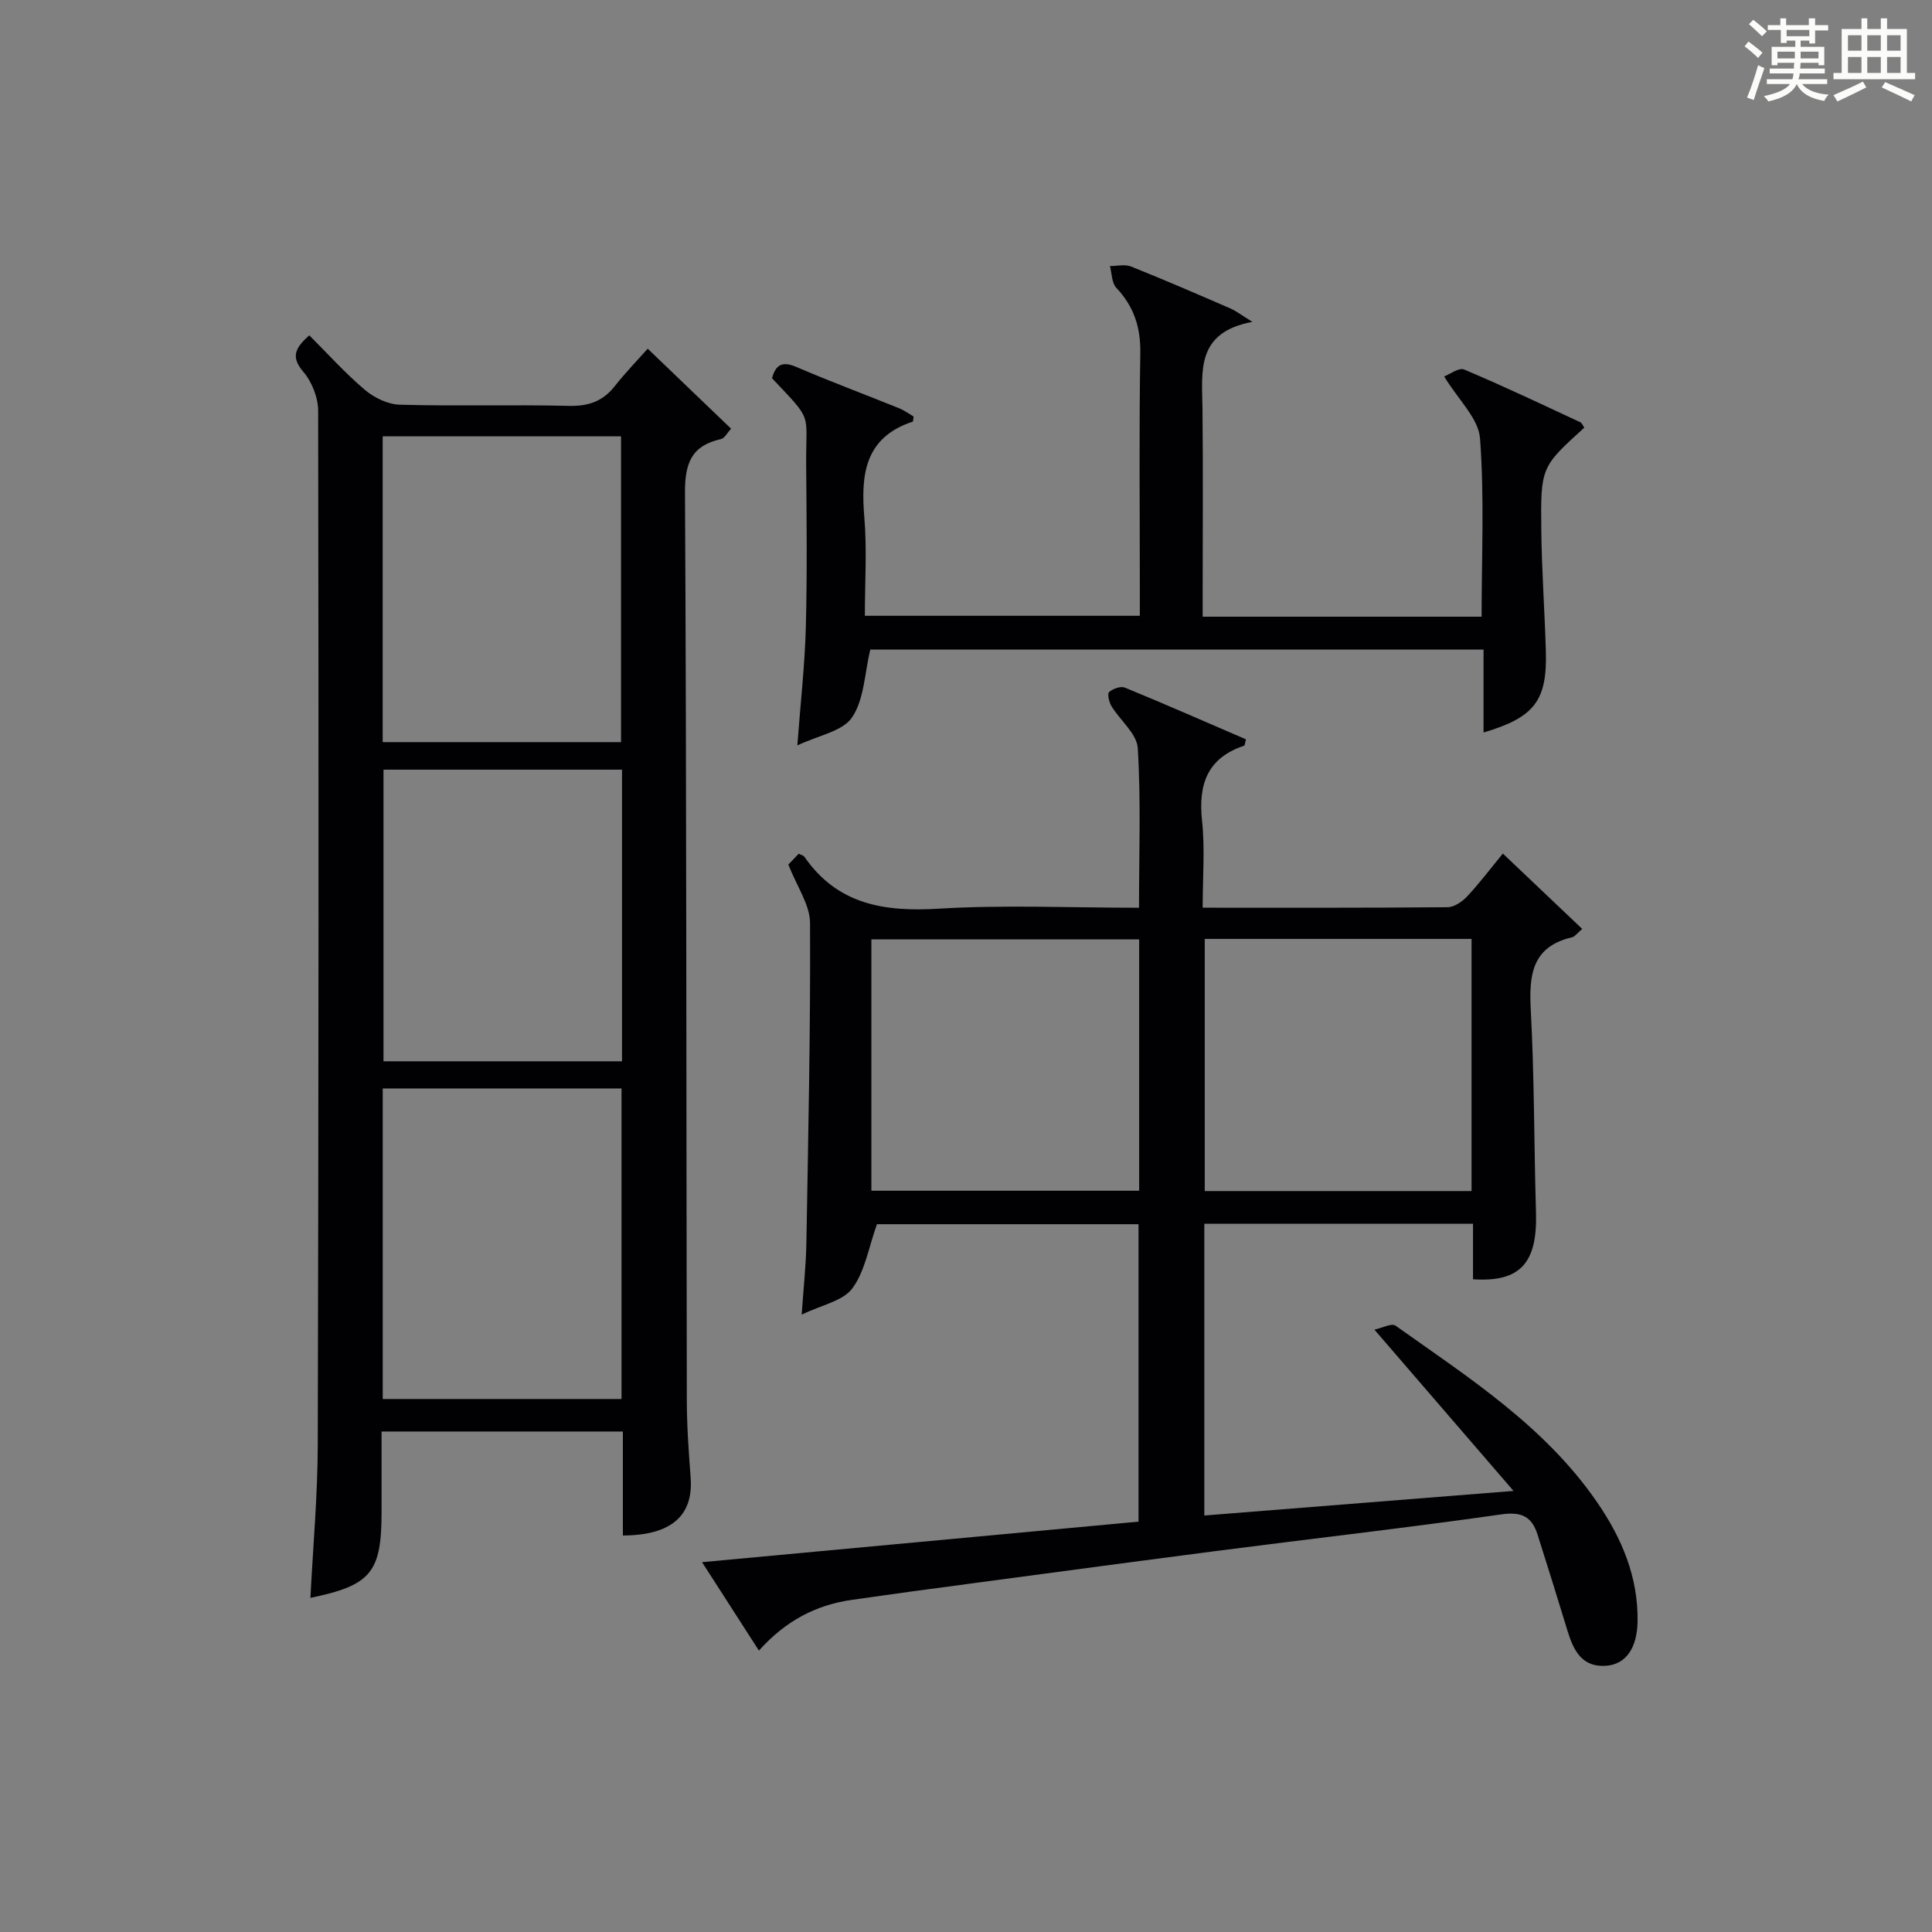 <?xml version="1.0" encoding="utf-8"?>
<svg version="1.1" id="漢_ZDIC_典" xmlns="http://www.w3.org/2000/svg" xmlns:xlink="http://www.w3.org/1999/xlink" x="0px" y="0px"
	 viewBox="0 0 400 400" style="enable-background:new 0 0 400 400;" xml:space="preserve">
<rect x="0" y="0" width="400" height="400" fill="#808080" stroke="none"/>
<style type="text/css">
	.st1{fill:#010104;}
	.st0{fill:#fbfcfa;}
</style>
<g>
	<path class="st0" d="M361.2,9.6l0.8-1c0.9,0.7,1.9,1.4,2.9,2.3L364,12C363,11,362,10.2,361.2,9.6z M361.7,20.2
		c0.9-2.1,1.6-4.3,2.3-6.7c0.4,0.2,0.8,0.4,1.3,0.6c-0.7,2.1-1.5,4.3-2.2,6.6L361.7,20.2z M362.1,5l0.9-0.9c1,0.8,2,1.6,2.8,2.4
		l-1,1C363.9,6.6,363,5.8,362.1,5z M374.6,3.8h1.2v1.4h2.7v1.1h-2.7v2.7h-1.2V8.4h-1.8v1.3h4.9v3.8h-1.2v-0.5h-3.7
		c0,0.4-0.1,0.9-0.1,1.2h5.1v1h-5.2c0,0.5-0.1,0.9-0.3,1.2h6v1h-5.2c1.1,1.3,2.9,2,5.5,2.2c-0.4,0.4-0.7,0.8-0.9,1.3
		c-2.9-0.5-4.8-1.6-5.7-3.5H372c-0.8,1.7-2.7,2.9-5.9,3.6c-0.2-0.4-0.6-0.8-0.9-1.1c2.8-0.6,4.6-1.4,5.4-2.5h-4.8v-1h5.3
		c0.1-0.3,0.2-0.7,0.2-1.2h-4.9v-1h5c0-0.4,0-0.8,0.1-1.2H368v0.5h-1.2V9.7h4.9V8.4h-1.8v0.5h-1.2V6.2H366V5.2h2.6V3.8h1.2v1.4h4.7
		V3.8z M368,12.1h3.6c0-0.4,0-0.9,0-1.4H368V12.1z M369.9,7.5h4.7V6.2h-4.7V7.5z M376.5,10.7h-3.7c0,0.5,0,1,0,1.4h3.7V10.7z"/>
	<path class="st0" d="M385.3,3.8h1.3V6h2.8V3.8h1.3V6h4.1v9.1h1.7v1.3h-16.9v-1.3h1.7V6h4.1V3.8z M385.7,16.9l0.7,1.2
		c-1.8,0.9-3.8,1.9-6,2.9c-0.2-0.4-0.5-0.8-0.8-1.3C381.9,18.7,383.9,17.8,385.7,16.9z M382.6,10.5h2.8V7.3h-2.8V10.5z M382.6,15.1
		h2.8v-3.3h-2.8V15.1z M386.6,10.5h2.8V7.3h-2.8V10.5z M386.6,15.1h2.8v-3.3h-2.8V15.1z M390.3,17c2.1,0.9,4.1,1.8,6.1,2.7l-0.7,1.3
		c-2.2-1.1-4.2-2-6.1-2.9L390.3,17z M393.5,7.3h-2.8v3.2h2.8V7.3z M390.7,15.1h2.8v-3.3h-2.8V15.1z"/>
	
	<path class="st1" d="M249,187.93c17.4,0,34.05,0.05,50.69-0.1c1.37-0.01,3.02-1.13,4.03-2.2c2.49-2.64,4.68-5.56,7.43-8.91
		c5.6,5.31,10.91,10.36,16.43,15.6c-1.09,0.93-1.52,1.6-2.08,1.73c-8.33,1.94-8.96,7.79-8.57,15.04
		c0.75,13.95,0.67,27.94,1.08,41.92c0.31,10.46-3.22,14.5-13.04,13.85c0-3.7,0-7.46,0-11.49c-18.77,0-37.02,0-55.63,0
		c0,20.04,0,40.07,0,60.4c20.92-1.66,41.56-3.3,64.02-5.09c-9.87-11.45-18.92-21.93-28.8-33.39c1.57-0.33,3.55-1.4,4.36-0.83
		c15.18,10.77,30.99,20.88,41.79,36.63c5.07,7.39,8.48,15.43,8.33,24.61c-0.09,5.49-2.38,8.88-6.52,9.18
		c-5.03,0.36-6.77-3.23-8-7.29c-2.02-6.64-4.09-13.27-6.19-19.88c-1.18-3.71-3.29-4.78-7.51-4.17c-19.71,2.81-39.51,5.05-59.26,7.61
		c-20.91,2.71-41.8,5.54-62.7,8.33c-4.11,0.55-8.2,1.17-12.31,1.73c-7.54,1.03-13.9,4.34-19.42,10.53
		c-3.94-6.12-7.66-11.9-11.78-18.31c30.52-2.83,60.34-5.6,90.37-8.39c0-20.65,0-40.92,0-61.58c-18.37,0-36.74,0-54.16,0
		c-1.71,4.77-2.46,9.73-5.09,13.28c-1.95,2.63-6.36,3.43-10.49,5.44c0.4-5.8,0.89-10.24,0.97-14.68
		c0.38-22.13,0.87-44.27,0.76-66.41c-0.02-3.79-2.74-7.58-4.49-12.09c0.27-0.29,1.24-1.3,2.15-2.25c0.58,0.3,0.99,0.38,1.16,0.62
		c6.85,9.93,16.56,11.45,27.85,10.76c13.59-0.82,27.26-0.19,41.44-0.19c0-11.23,0.41-22.17-0.26-33.05
		c-0.18-2.99-3.66-5.74-5.45-8.7c-0.5-0.82-0.88-2.55-0.48-2.91c0.78-0.69,2.4-1.27,3.26-0.92c8.42,3.46,16.76,7.13,25.07,10.71
		c-0.2,0.73-0.21,1.27-0.38,1.32c-7.64,2.55-9.51,8.02-8.71,15.54C249.49,175.67,249,181.52,249,187.93z M235.85,194.48
		c-18.86,0-37.2,0-55.44,0c0,17.64,0,34.86,0,52.05c18.7,0,37.04,0,55.44,0C235.85,229.01,235.85,211.9,235.85,194.48z
		 M304.67,194.39c-18.61,0-36.96,0-55.24,0c0,17.67,0,35.02,0,52.21c18.65,0,36.88,0,55.24,0
		C304.67,229.05,304.67,211.83,304.67,194.39z"/>
	<path class="st1" d="M128.96,317.91c0-7.31,0-14.27,0-21.53c-16.61,0-32.86,0-49.96,0c0,5.44,0,11.02,0,16.61c0,12.59-2.16,15.23-14.73,17.83
		c0.53-10.62,1.5-21.2,1.52-31.77c0.18-71.33,0.2-142.65,0.08-213.98c0-2.74-1.28-6-3.06-8.08c-2.58-3.02-1.83-4.88,1.23-7.56
		c3.78,3.77,7.41,7.82,11.52,11.3c1.93,1.63,4.77,3,7.23,3.06c11.66,0.32,23.33-0.04,34.99,0.24c4.03,0.1,7.02-0.93,9.5-4.08
		c2.15-2.74,4.59-5.25,6.82-7.76c6.13,5.88,11.58,11.12,17.27,16.57c-0.82,0.87-1.36,1.99-2.11,2.15c-6.09,1.36-7.47,4.96-7.44,11.1
		c0.33,62.66,0.26,125.32,0.38,187.98c0.01,5.31,0.39,10.63,0.79,15.93C143.58,313.76,139.05,317.87,128.96,317.91z M79.24,289.65
		c16.84,0,33.07,0,49.44,0c0-21.63,0-42.98,0-64.3c-16.69,0-33.05,0-49.44,0C79.24,246.93,79.24,268.16,79.24,289.65z M79.23,153.65
		c16.77,0,33.13,0,49.35,0c0-21.36,0-42.37,0-63.31c-16.65,0-32.89,0-49.35,0C79.23,111.52,79.23,132.41,79.23,153.65z
		 M128.78,159.35c-16.76,0-33.14,0-49.38,0c0,20.39,0,40.43,0,60.38c16.65,0,32.91,0,49.38,0
		C128.78,199.55,128.78,179.64,128.78,159.35z"/>
	<path class="st1" d="M259.3,66.64c-11.78,2.18-10.42,10.29-10.34,17.96c0.14,12.66,0.04,25.33,0.04,37.99c0,1.62,0,3.23,0,5.09
		c19.45,0,38.36,0,57.75,0c0-12.43,0.59-24.74-0.33-36.94c-0.31-4.11-4.46-7.92-7.42-12.8c1.18-0.45,3.05-1.89,4.13-1.44
		c8.11,3.42,16.06,7.2,24.04,10.91c0.38,0.18,0.57,0.75,0.84,1.13c-8.94,8.14-9.06,8.14-8.9,21.34c0.1,8.31,0.7,16.61,0.94,24.92
		c0.3,10.27-2.35,13.73-12.9,16.86c0-5.65,0-11.2,0-17.18c-42.79,0-85.14,0-126.97,0c-1.17,4.88-1.24,10.29-3.77,14.05
		c-1.94,2.89-6.97,3.72-11.33,5.8c0.67-8.99,1.56-16.72,1.76-24.48c0.29-11.16,0.16-22.33,0.07-33.49
		c-0.09-11.26,1.56-8.9-7.07-18.05c0.74-2.75,2.07-3.61,5.03-2.34c7.02,3.02,14.2,5.69,21.29,8.56c1.12,0.45,2.12,1.2,2.98,1.7
		c-0.1,0.75-0.08,1.04-0.15,1.06c-9.96,3.28-10.79,10.93-10.04,19.83c0.56,6.61,0.11,13.3,0.11,20.37c18.94,0,37.64,0,56.93,0
		c0-2.13,0-4.24,0-6.34c0-16-0.17-32,0.1-47.99c0.09-5.37-1.31-9.69-4.97-13.57c-0.96-1.01-0.91-2.98-1.32-4.51
		c1.47,0.01,3.1-0.41,4.37,0.1c6.94,2.77,13.8,5.75,20.66,8.72C255.98,64.42,256.98,65.21,259.3,66.64z"/>
	
	
	
	
	
</g>
</svg>
